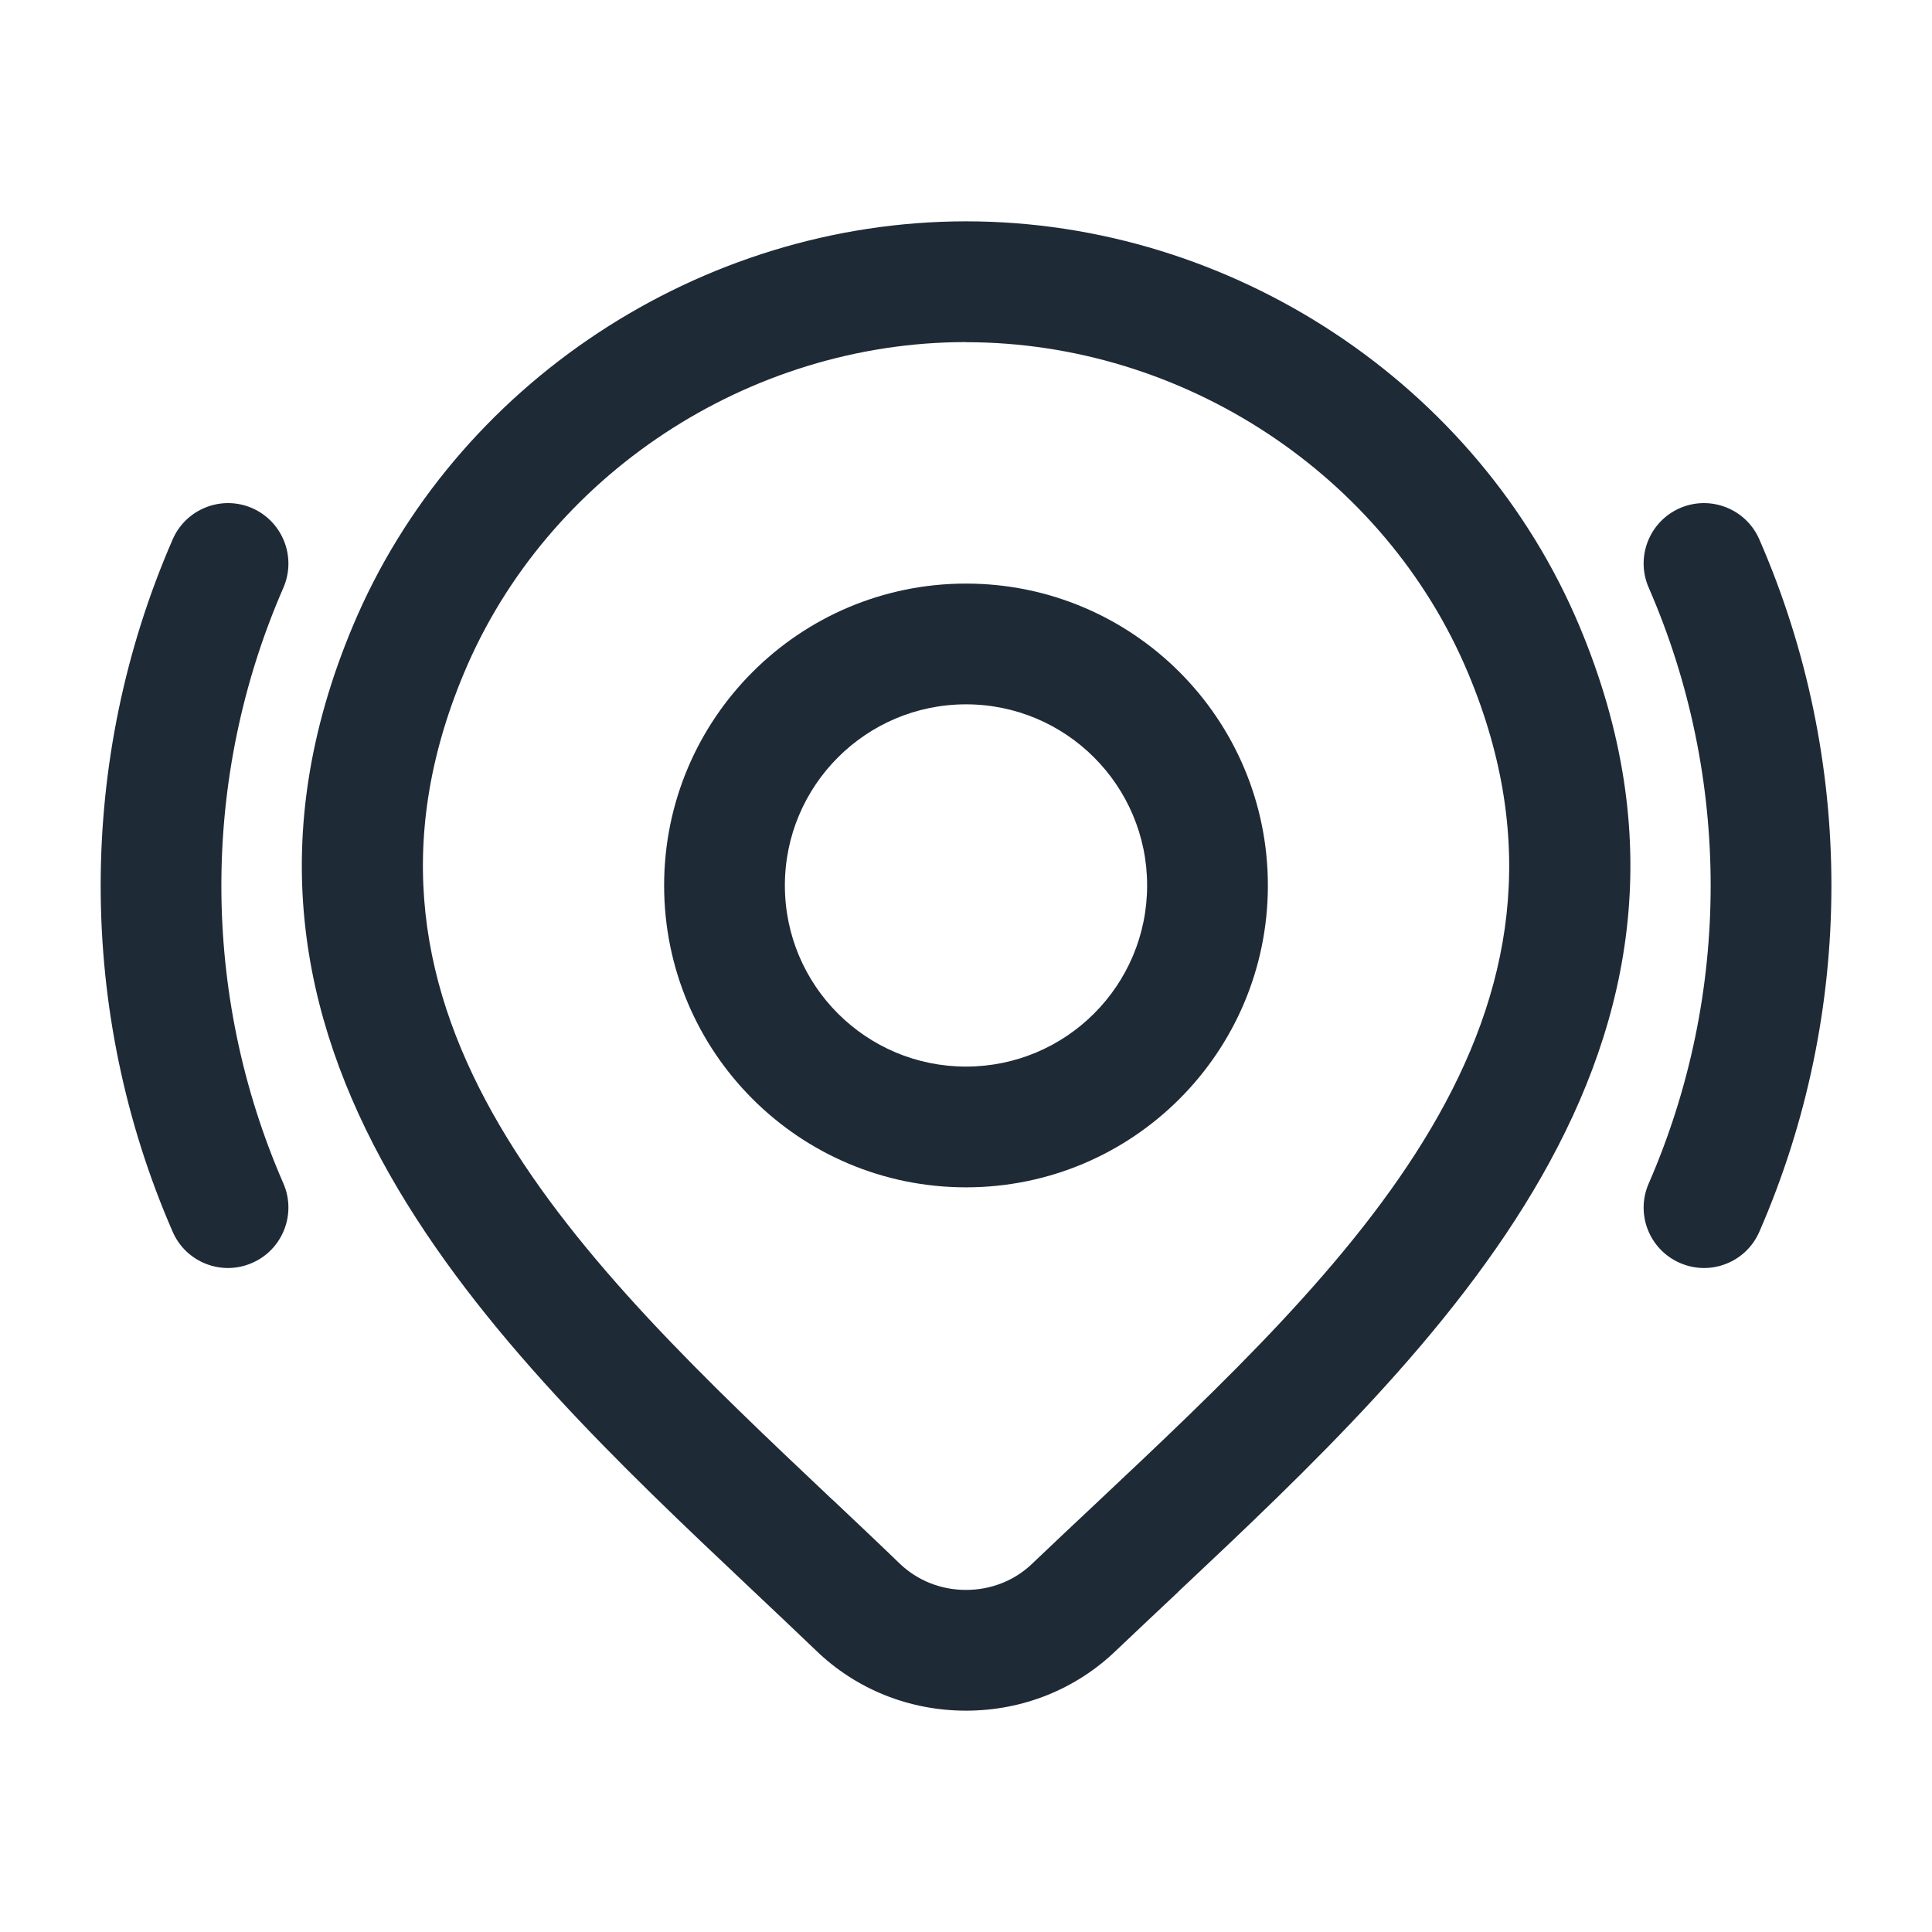 <svg width="16" height="16" viewBox="0 0 16 16" fill="none" xmlns="http://www.w3.org/2000/svg">
<path fill-rule="evenodd" clip-rule="evenodd" d="M5.5 7.333C5.5 5.953 6.619 4.833 8 4.833C9.381 4.833 10.5 5.953 10.5 7.333C10.5 8.714 9.381 9.833 8 9.833C6.619 9.833 5.5 8.714 5.5 7.333ZM8 5.833C7.172 5.833 6.5 6.505 6.5 7.333C6.5 8.162 7.172 8.833 8 8.833C8.828 8.833 9.5 8.162 9.5 7.333C9.5 6.505 8.828 5.833 8 5.833Z" fill="#1F2A37"/>
<path fill-rule="evenodd" clip-rule="evenodd" d="M6.754 13.665C7.087 13.989 7.53 14.167 8 14.167C8.47 14.167 8.912 13.989 9.245 13.667C9.413 13.508 9.583 13.347 9.757 13.184L9.757 13.183C11.89 11.176 14.545 8.678 13.081 5.187C12.24 3.181 10.199 1.833 8.001 1.833C5.803 1.833 3.761 3.181 2.921 5.187C1.462 8.666 4.094 11.151 6.209 13.148C6.395 13.323 6.577 13.496 6.754 13.665ZM3.843 5.573C4.529 3.935 6.2 2.833 8 2.833L8.001 2.834C9.801 2.834 11.471 3.935 12.158 5.574C13.354 8.426 11.177 10.475 9.071 12.456C8.895 12.621 8.722 12.784 8.553 12.945L8.55 12.948C8.404 13.089 8.209 13.167 8 13.167C7.791 13.167 7.596 13.089 7.449 12.947C7.269 12.773 7.083 12.598 6.896 12.421L6.895 12.421C4.809 10.451 2.651 8.414 3.843 5.573Z" fill="#1F2A37"/>
<path d="M2.088 4.208C2.341 4.319 2.457 4.613 2.347 4.867C1.662 6.436 1.662 8.232 2.347 9.801C2.457 10.054 2.341 10.349 2.088 10.459C1.835 10.57 1.54 10.454 1.43 10.201C0.635 8.377 0.635 6.291 1.43 4.467C1.54 4.214 1.835 4.098 2.088 4.208Z" fill="#1F2A37"/>
<path d="M13.912 4.208C14.165 4.098 14.46 4.214 14.57 4.467C15.366 6.291 15.366 8.377 14.57 10.201C14.46 10.454 14.165 10.57 13.912 10.459C13.659 10.349 13.543 10.054 13.654 9.801C14.338 8.232 14.338 6.436 13.654 4.867C13.543 4.613 13.659 4.319 13.912 4.208Z" fill="#1F2A37"/>
</svg>
